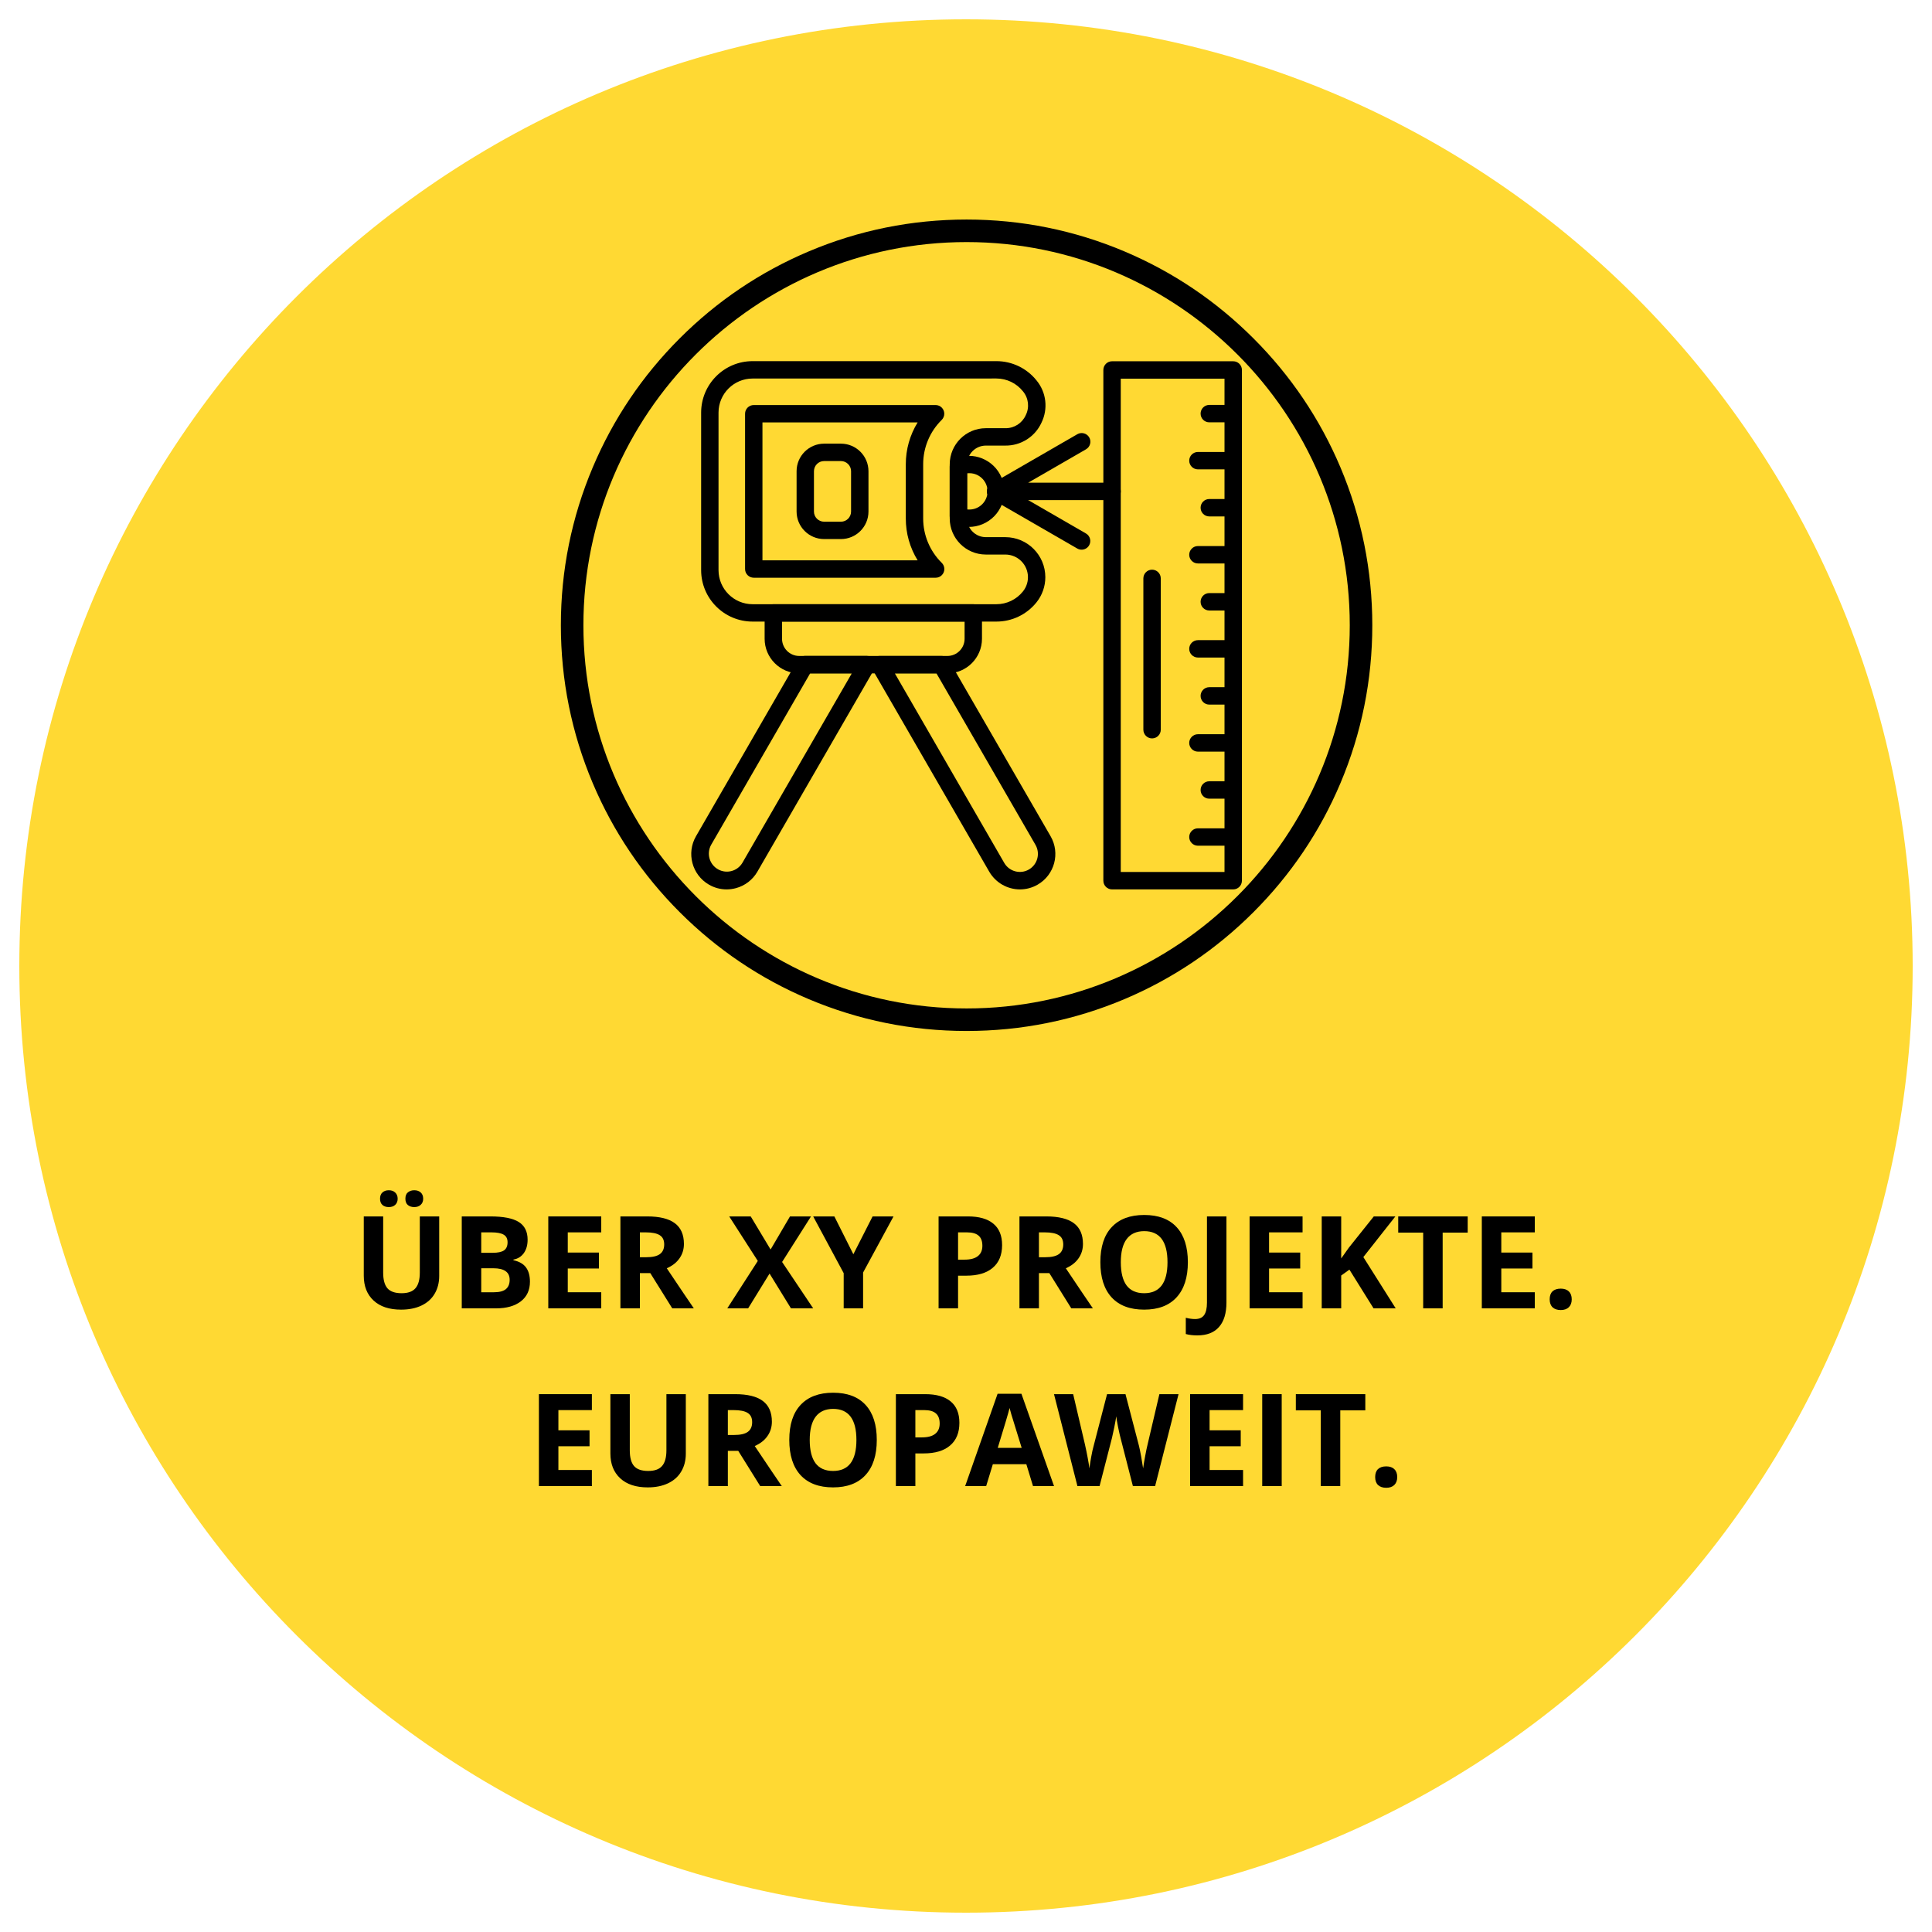 <?xml version="1.0" encoding="UTF-8"?>
<svg xmlns="http://www.w3.org/2000/svg" xmlns:xlink="http://www.w3.org/1999/xlink" width="500" zoomAndPan="magnify" viewBox="0 0 375 375" height="500" preserveAspectRatio="xMidYMid meet" version="1.0">
  <defs>
    <g></g>
    <clipPath id="2df67fea57">
      <path d="M 3.75 3.75 L 371.25 3.75 L 371.25 371.25 L 3.75 371.25 Z M 3.75 3.75 " clip-rule="nonzero"></path>
    </clipPath>
    <clipPath id="453d02672f">
      <path d="M 187.5 3.75 C 86.02 3.75 3.75 86.02 3.75 187.5 C 3.75 288.98 86.02 371.25 187.5 371.25 C 288.98 371.25 371.25 288.98 371.25 187.5 C 371.25 86.02 288.98 3.75 187.5 3.75 Z M 187.5 3.75 " clip-rule="nonzero"></path>
    </clipPath>
    <clipPath id="f6695c847c">
      <path d="M 108.863 42.613 L 266.363 42.613 L 266.363 200.113 L 108.863 200.113 Z M 108.863 42.613 " clip-rule="nonzero"></path>
    </clipPath>
  </defs>
  <g clip-path="url(#2df67fea57)">
    <g clip-path="url(#453d02672f)">
      <path fill="#ffd933" d="M 3.75 3.75 L 371.25 3.75 L 371.25 371.25 L 3.75 371.25 Z M 3.75 3.75 " fill-opacity="1" fill-rule="nonzero"></path>
    </g>
  </g>
  <g fill="#000000" fill-opacity="1">
    <g transform="translate(68.484, 253.95)">
      <g>
        <path d="M 16.766 -17.844 L 16.766 -6.297 C 16.766 -4.984 16.469 -3.828 15.875 -2.828 C 15.289 -1.836 14.441 -1.078 13.328 -0.547 C 12.211 -0.016 10.895 0.25 9.375 0.25 C 7.082 0.25 5.301 -0.336 4.031 -1.516 C 2.758 -2.691 2.125 -4.301 2.125 -6.344 L 2.125 -17.844 L 5.891 -17.844 L 5.891 -6.922 C 5.891 -5.547 6.164 -4.535 6.719 -3.891 C 7.281 -3.254 8.195 -2.938 9.469 -2.938 C 10.707 -2.938 11.602 -3.258 12.156 -3.906 C 12.719 -4.551 13 -5.566 13 -6.953 L 13 -17.844 Z M 5.281 -21.281 C 5.281 -21.801 5.43 -22.203 5.734 -22.484 C 6.047 -22.773 6.461 -22.922 6.984 -22.922 C 7.516 -22.922 7.93 -22.77 8.234 -22.469 C 8.547 -22.164 8.703 -21.77 8.703 -21.281 C 8.703 -20.789 8.547 -20.395 8.234 -20.094 C 7.922 -19.801 7.504 -19.656 6.984 -19.656 C 6.461 -19.656 6.047 -19.797 5.734 -20.078 C 5.43 -20.359 5.281 -20.758 5.281 -21.281 Z M 10.203 -21.281 C 10.203 -21.844 10.363 -22.254 10.688 -22.516 C 11.02 -22.785 11.43 -22.922 11.922 -22.922 C 12.453 -22.922 12.875 -22.773 13.188 -22.484 C 13.5 -22.191 13.656 -21.789 13.656 -21.281 C 13.656 -20.781 13.492 -20.383 13.172 -20.094 C 12.859 -19.801 12.441 -19.656 11.922 -19.656 C 11.43 -19.656 11.02 -19.785 10.688 -20.047 C 10.363 -20.316 10.203 -20.727 10.203 -21.281 Z M 10.203 -21.281 "></path>
      </g>
    </g>
  </g>
  <g fill="#000000" fill-opacity="1">
    <g transform="translate(87.378, 253.95)">
      <g>
        <path d="M 2.25 -17.844 L 7.797 -17.844 C 10.328 -17.844 12.164 -17.484 13.312 -16.766 C 14.457 -16.047 15.031 -14.898 15.031 -13.328 C 15.031 -12.266 14.781 -11.391 14.281 -10.703 C 13.781 -10.023 13.113 -9.613 12.281 -9.469 L 12.281 -9.344 C 13.414 -9.094 14.234 -8.617 14.734 -7.922 C 15.234 -7.234 15.484 -6.316 15.484 -5.172 C 15.484 -3.547 14.895 -2.273 13.719 -1.359 C 12.539 -0.453 10.941 0 8.922 0 L 2.25 0 Z M 6.031 -10.781 L 8.234 -10.781 C 9.254 -10.781 9.992 -10.938 10.453 -11.25 C 10.91 -11.57 11.141 -12.098 11.141 -12.828 C 11.141 -13.516 10.891 -14.004 10.391 -14.297 C 9.891 -14.598 9.098 -14.75 8.016 -14.75 L 6.031 -14.75 Z M 6.031 -7.781 L 6.031 -3.125 L 8.5 -3.125 C 9.539 -3.125 10.305 -3.32 10.797 -3.719 C 11.297 -4.125 11.547 -4.734 11.547 -5.547 C 11.547 -7.035 10.488 -7.781 8.375 -7.781 Z M 6.031 -7.781 "></path>
      </g>
    </g>
  </g>
  <g fill="#000000" fill-opacity="1">
    <g transform="translate(104.172, 253.95)">
      <g>
        <path d="M 12.531 0 L 2.25 0 L 2.25 -17.844 L 12.531 -17.844 L 12.531 -14.75 L 6.031 -14.75 L 6.031 -10.828 L 12.078 -10.828 L 12.078 -7.734 L 6.031 -7.734 L 6.031 -3.125 L 12.531 -3.125 Z M 12.531 0 "></path>
      </g>
    </g>
  </g>
  <g fill="#000000" fill-opacity="1">
    <g transform="translate(118.171, 253.95)">
      <g>
        <path d="M 6.031 -9.922 L 7.25 -9.922 C 8.445 -9.922 9.328 -10.117 9.891 -10.516 C 10.461 -10.922 10.75 -11.551 10.75 -12.406 C 10.75 -13.25 10.457 -13.848 9.875 -14.203 C 9.301 -14.566 8.398 -14.75 7.172 -14.75 L 6.031 -14.75 Z M 6.031 -6.844 L 6.031 0 L 2.25 0 L 2.25 -17.844 L 7.453 -17.844 C 9.867 -17.844 11.66 -17.398 12.828 -16.516 C 13.992 -15.641 14.578 -14.301 14.578 -12.5 C 14.578 -11.445 14.285 -10.508 13.703 -9.688 C 13.129 -8.875 12.312 -8.238 11.25 -7.781 C 13.938 -3.77 15.688 -1.176 16.5 0 L 12.312 0 L 8.047 -6.844 Z M 6.031 -6.844 "></path>
      </g>
    </g>
  </g>
  <g fill="#000000" fill-opacity="1">
    <g transform="translate(134.673, 253.95)">
      <g></g>
    </g>
  </g>
  <g fill="#000000" fill-opacity="1">
    <g transform="translate(141.166, 253.95)">
      <g>
        <path d="M 16.672 0 L 12.359 0 L 8.203 -6.75 L 4.047 0 L 0 0 L 5.922 -9.203 L 0.375 -17.844 L 4.547 -17.844 L 8.406 -11.422 L 12.172 -17.844 L 16.25 -17.844 L 10.641 -9 Z M 16.672 0 "></path>
      </g>
    </g>
  </g>
  <g fill="#000000" fill-opacity="1">
    <g transform="translate(157.838, 253.95)">
      <g>
        <path d="M 7.797 -10.5 L 11.531 -17.844 L 15.594 -17.844 L 9.688 -6.953 L 9.688 0 L 5.922 0 L 5.922 -6.828 L 0 -17.844 L 4.109 -17.844 Z M 7.797 -10.5 "></path>
      </g>
    </g>
  </g>
  <g fill="#000000" fill-opacity="1">
    <g transform="translate(173.436, 253.95)">
      <g></g>
    </g>
  </g>
  <g fill="#000000" fill-opacity="1">
    <g transform="translate(179.929, 253.95)">
      <g>
        <path d="M 6.031 -9.453 L 7.281 -9.453 C 8.438 -9.453 9.301 -9.68 9.875 -10.141 C 10.457 -10.598 10.75 -11.266 10.75 -12.141 C 10.75 -13.035 10.504 -13.691 10.016 -14.109 C 9.535 -14.535 8.781 -14.75 7.75 -14.75 L 6.031 -14.75 Z M 14.578 -12.281 C 14.578 -10.363 13.973 -8.895 12.766 -7.875 C 11.566 -6.852 9.863 -6.344 7.656 -6.344 L 6.031 -6.344 L 6.031 0 L 2.25 0 L 2.25 -17.844 L 7.953 -17.844 C 10.109 -17.844 11.75 -17.375 12.875 -16.438 C 14.008 -15.508 14.578 -14.125 14.578 -12.281 Z M 14.578 -12.281 "></path>
      </g>
    </g>
  </g>
  <g fill="#000000" fill-opacity="1">
    <g transform="translate(195.625, 253.95)">
      <g>
        <path d="M 6.031 -9.922 L 7.25 -9.922 C 8.445 -9.922 9.328 -10.117 9.891 -10.516 C 10.461 -10.922 10.75 -11.551 10.75 -12.406 C 10.75 -13.25 10.457 -13.848 9.875 -14.203 C 9.301 -14.566 8.398 -14.75 7.172 -14.75 L 6.031 -14.75 Z M 6.031 -6.844 L 6.031 0 L 2.25 0 L 2.25 -17.844 L 7.453 -17.844 C 9.867 -17.844 11.66 -17.398 12.828 -16.516 C 13.992 -15.641 14.578 -14.301 14.578 -12.5 C 14.578 -11.445 14.285 -10.508 13.703 -9.688 C 13.129 -8.875 12.312 -8.238 11.25 -7.781 C 13.938 -3.77 15.688 -1.176 16.5 0 L 12.312 0 L 8.047 -6.844 Z M 6.031 -6.844 "></path>
      </g>
    </g>
  </g>
  <g fill="#000000" fill-opacity="1">
    <g transform="translate(212.126, 253.95)">
      <g>
        <path d="M 18.438 -8.953 C 18.438 -5.992 17.703 -3.719 16.234 -2.125 C 14.773 -0.539 12.68 0.25 9.953 0.25 C 7.211 0.25 5.109 -0.539 3.641 -2.125 C 2.18 -3.719 1.453 -6 1.453 -8.969 C 1.453 -11.938 2.188 -14.203 3.656 -15.766 C 5.125 -17.336 7.227 -18.125 9.969 -18.125 C 12.719 -18.125 14.816 -17.332 16.266 -15.75 C 17.711 -14.176 18.438 -11.91 18.438 -8.953 Z M 5.422 -8.953 C 5.422 -6.953 5.797 -5.445 6.547 -4.438 C 7.305 -3.438 8.441 -2.938 9.953 -2.938 C 12.973 -2.938 14.484 -4.941 14.484 -8.953 C 14.484 -12.973 12.977 -14.984 9.969 -14.984 C 8.469 -14.984 7.332 -14.473 6.562 -13.453 C 5.801 -12.441 5.422 -10.941 5.422 -8.953 Z M 5.422 -8.953 "></path>
      </g>
    </g>
  </g>
  <g fill="#000000" fill-opacity="1">
    <g transform="translate(232.021, 253.95)">
      <g>
        <path d="M 0.375 5.25 C -0.477 5.25 -1.223 5.16 -1.859 4.984 L -1.859 1.828 C -1.203 1.992 -0.609 2.078 -0.078 2.078 C 0.754 2.078 1.348 1.816 1.703 1.297 C 2.066 0.785 2.25 -0.02 2.25 -1.125 L 2.25 -17.844 L 6.031 -17.844 L 6.031 -1.141 C 6.031 0.941 5.551 2.523 4.594 3.609 C 3.645 4.703 2.238 5.25 0.375 5.25 Z M 0.375 5.25 "></path>
      </g>
    </g>
  </g>
  <g fill="#000000" fill-opacity="1">
    <g transform="translate(240.296, 253.95)">
      <g>
        <path d="M 12.531 0 L 2.25 0 L 2.25 -17.844 L 12.531 -17.844 L 12.531 -14.75 L 6.031 -14.75 L 6.031 -10.828 L 12.078 -10.828 L 12.078 -7.734 L 6.031 -7.734 L 6.031 -3.125 L 12.531 -3.125 Z M 12.531 0 "></path>
      </g>
    </g>
  </g>
  <g fill="#000000" fill-opacity="1">
    <g transform="translate(254.295, 253.95)">
      <g>
        <path d="M 16.609 0 L 12.312 0 L 7.625 -7.516 L 6.031 -6.375 L 6.031 0 L 2.25 0 L 2.25 -17.844 L 6.031 -17.844 L 6.031 -9.688 L 7.516 -11.781 L 12.359 -17.844 L 16.547 -17.844 L 10.328 -9.953 Z M 16.609 0 "></path>
      </g>
    </g>
  </g>
  <g fill="#000000" fill-opacity="1">
    <g transform="translate(270.894, 253.95)">
      <g>
        <path d="M 9.125 0 L 5.344 0 L 5.344 -14.703 L 0.5 -14.703 L 0.5 -17.844 L 13.984 -17.844 L 13.984 -14.703 L 9.125 -14.703 Z M 9.125 0 "></path>
      </g>
    </g>
  </g>
  <g fill="#000000" fill-opacity="1">
    <g transform="translate(285.369, 253.95)">
      <g>
        <path d="M 12.531 0 L 2.25 0 L 2.25 -17.844 L 12.531 -17.844 L 12.531 -14.75 L 6.031 -14.75 L 6.031 -10.828 L 12.078 -10.828 L 12.078 -7.734 L 6.031 -7.734 L 6.031 -3.125 L 12.531 -3.125 Z M 12.531 0 "></path>
      </g>
    </g>
  </g>
  <g fill="#000000" fill-opacity="1">
    <g transform="translate(299.369, 253.95)">
      <g>
        <path d="M 1.422 -1.75 C 1.422 -2.426 1.602 -2.941 1.969 -3.297 C 2.344 -3.648 2.879 -3.828 3.578 -3.828 C 4.254 -3.828 4.773 -3.645 5.141 -3.281 C 5.516 -2.926 5.703 -2.414 5.703 -1.75 C 5.703 -1.102 5.516 -0.594 5.141 -0.219 C 4.766 0.145 4.242 0.328 3.578 0.328 C 2.891 0.328 2.359 0.148 1.984 -0.203 C 1.609 -0.566 1.422 -1.082 1.422 -1.75 Z M 1.422 -1.75 "></path>
      </g>
    </g>
  </g>
  <g fill="#000000" fill-opacity="1">
    <g transform="translate(102.352, 288.45)">
      <g>
        <path d="M 12.531 0 L 2.25 0 L 2.25 -17.844 L 12.531 -17.844 L 12.531 -14.75 L 6.031 -14.75 L 6.031 -10.828 L 12.078 -10.828 L 12.078 -7.734 L 6.031 -7.734 L 6.031 -3.125 L 12.531 -3.125 Z M 12.531 0 "></path>
      </g>
    </g>
  </g>
  <g fill="#000000" fill-opacity="1">
    <g transform="translate(116.351, 288.45)">
      <g>
        <path d="M 16.766 -17.844 L 16.766 -6.297 C 16.766 -4.984 16.469 -3.828 15.875 -2.828 C 15.289 -1.836 14.441 -1.078 13.328 -0.547 C 12.211 -0.016 10.895 0.25 9.375 0.25 C 7.082 0.25 5.301 -0.336 4.031 -1.516 C 2.758 -2.691 2.125 -4.301 2.125 -6.344 L 2.125 -17.844 L 5.891 -17.844 L 5.891 -6.922 C 5.891 -5.547 6.164 -4.535 6.719 -3.891 C 7.281 -3.254 8.195 -2.938 9.469 -2.938 C 10.707 -2.938 11.602 -3.258 12.156 -3.906 C 12.719 -4.551 13 -5.566 13 -6.953 L 13 -17.844 Z M 16.766 -17.844 "></path>
      </g>
    </g>
  </g>
  <g fill="#000000" fill-opacity="1">
    <g transform="translate(135.244, 288.45)">
      <g>
        <path d="M 6.031 -9.922 L 7.25 -9.922 C 8.445 -9.922 9.328 -10.117 9.891 -10.516 C 10.461 -10.922 10.75 -11.551 10.75 -12.406 C 10.75 -13.25 10.457 -13.848 9.875 -14.203 C 9.301 -14.566 8.398 -14.75 7.172 -14.75 L 6.031 -14.75 Z M 6.031 -6.844 L 6.031 0 L 2.25 0 L 2.25 -17.844 L 7.453 -17.844 C 9.867 -17.844 11.66 -17.398 12.828 -16.516 C 13.992 -15.641 14.578 -14.301 14.578 -12.5 C 14.578 -11.445 14.285 -10.508 13.703 -9.688 C 13.129 -8.875 12.312 -8.238 11.25 -7.781 C 13.938 -3.77 15.688 -1.176 16.5 0 L 12.312 0 L 8.047 -6.844 Z M 6.031 -6.844 "></path>
      </g>
    </g>
  </g>
  <g fill="#000000" fill-opacity="1">
    <g transform="translate(151.746, 288.45)">
      <g>
        <path d="M 18.438 -8.953 C 18.438 -5.992 17.703 -3.719 16.234 -2.125 C 14.773 -0.539 12.68 0.25 9.953 0.25 C 7.211 0.25 5.109 -0.539 3.641 -2.125 C 2.18 -3.719 1.453 -6 1.453 -8.969 C 1.453 -11.938 2.188 -14.203 3.656 -15.766 C 5.125 -17.336 7.227 -18.125 9.969 -18.125 C 12.719 -18.125 14.816 -17.332 16.266 -15.75 C 17.711 -14.176 18.438 -11.91 18.438 -8.953 Z M 5.422 -8.953 C 5.422 -6.953 5.797 -5.445 6.547 -4.438 C 7.305 -3.438 8.441 -2.938 9.953 -2.938 C 12.973 -2.938 14.484 -4.941 14.484 -8.953 C 14.484 -12.973 12.977 -14.984 9.969 -14.984 C 8.469 -14.984 7.332 -14.473 6.562 -13.453 C 5.801 -12.441 5.422 -10.941 5.422 -8.953 Z M 5.422 -8.953 "></path>
      </g>
    </g>
  </g>
  <g fill="#000000" fill-opacity="1">
    <g transform="translate(171.64, 288.45)">
      <g>
        <path d="M 6.031 -9.453 L 7.281 -9.453 C 8.438 -9.453 9.301 -9.68 9.875 -10.141 C 10.457 -10.598 10.75 -11.266 10.75 -12.141 C 10.75 -13.035 10.504 -13.691 10.016 -14.109 C 9.535 -14.535 8.781 -14.75 7.75 -14.75 L 6.031 -14.75 Z M 14.578 -12.281 C 14.578 -10.363 13.973 -8.895 12.766 -7.875 C 11.566 -6.852 9.863 -6.344 7.656 -6.344 L 6.031 -6.344 L 6.031 0 L 2.25 0 L 2.25 -17.844 L 7.953 -17.844 C 10.109 -17.844 11.75 -17.375 12.875 -16.438 C 14.008 -15.508 14.578 -14.125 14.578 -12.281 Z M 14.578 -12.281 "></path>
      </g>
    </g>
  </g>
  <g fill="#000000" fill-opacity="1">
    <g transform="translate(187.336, 288.45)">
      <g>
        <path d="M 13.172 0 L 11.875 -4.25 L 5.375 -4.25 L 4.078 0 L 0 0 L 6.297 -17.922 L 10.922 -17.922 L 17.25 0 Z M 10.969 -7.422 C 9.781 -11.273 9.109 -13.453 8.953 -13.953 C 8.805 -14.453 8.695 -14.852 8.625 -15.156 C 8.363 -14.113 7.598 -11.535 6.328 -7.422 Z M 10.969 -7.422 "></path>
      </g>
    </g>
  </g>
  <g fill="#000000" fill-opacity="1">
    <g transform="translate(204.582, 288.45)">
      <g>
        <path d="M 19.625 0 L 15.312 0 L 12.906 -9.375 C 12.812 -9.707 12.656 -10.395 12.438 -11.438 C 12.227 -12.488 12.109 -13.191 12.078 -13.547 C 12.023 -13.109 11.898 -12.398 11.703 -11.422 C 11.504 -10.453 11.352 -9.758 11.25 -9.344 L 8.844 0 L 4.547 0 L 0 -17.844 L 3.719 -17.844 L 6 -8.109 C 6.406 -6.305 6.695 -4.75 6.875 -3.438 C 6.926 -3.895 7.035 -4.609 7.203 -5.578 C 7.379 -6.555 7.547 -7.312 7.703 -7.844 L 10.297 -17.844 L 13.875 -17.844 L 16.484 -7.844 C 16.598 -7.395 16.738 -6.711 16.906 -5.797 C 17.07 -4.879 17.203 -4.094 17.297 -3.438 C 17.379 -4.062 17.508 -4.848 17.688 -5.797 C 17.863 -6.754 18.023 -7.523 18.172 -8.109 L 20.453 -17.844 L 24.172 -17.844 Z M 19.625 0 "></path>
      </g>
    </g>
  </g>
  <g fill="#000000" fill-opacity="1">
    <g transform="translate(228.748, 288.45)">
      <g>
        <path d="M 12.531 0 L 2.25 0 L 2.25 -17.844 L 12.531 -17.844 L 12.531 -14.75 L 6.031 -14.75 L 6.031 -10.828 L 12.078 -10.828 L 12.078 -7.734 L 6.031 -7.734 L 6.031 -3.125 L 12.531 -3.125 Z M 12.531 0 "></path>
      </g>
    </g>
  </g>
  <g fill="#000000" fill-opacity="1">
    <g transform="translate(242.747, 288.45)">
      <g>
        <path d="M 2.25 0 L 2.25 -17.844 L 6.031 -17.844 L 6.031 0 Z M 2.25 0 "></path>
      </g>
    </g>
  </g>
  <g fill="#000000" fill-opacity="1">
    <g transform="translate(251.022, 288.45)">
      <g>
        <path d="M 9.125 0 L 5.344 0 L 5.344 -14.703 L 0.5 -14.703 L 0.5 -17.844 L 13.984 -17.844 L 13.984 -14.703 L 9.125 -14.703 Z M 9.125 0 "></path>
      </g>
    </g>
  </g>
  <g fill="#000000" fill-opacity="1">
    <g transform="translate(265.497, 288.45)">
      <g>
        <path d="M 1.422 -1.75 C 1.422 -2.426 1.602 -2.941 1.969 -3.297 C 2.344 -3.648 2.879 -3.828 3.578 -3.828 C 4.254 -3.828 4.773 -3.645 5.141 -3.281 C 5.516 -2.926 5.703 -2.414 5.703 -1.75 C 5.703 -1.102 5.516 -0.594 5.141 -0.219 C 4.766 0.145 4.242 0.328 3.578 0.328 C 2.891 0.328 2.359 0.148 1.984 -0.203 C 1.609 -0.566 1.422 -1.082 1.422 -1.75 Z M 1.422 -1.75 "></path>
      </g>
    </g>
  </g>
  <g clip-path="url(#f6695c847c)">
    <path fill="#000000" d="M 187.613 200.113 C 176.98 200.113 166.672 198.031 156.961 193.926 C 147.582 189.961 139.16 184.281 131.93 177.047 C 124.695 169.816 119.02 161.395 115.055 152.02 C 110.945 142.305 108.863 131.996 108.863 121.363 C 108.863 110.73 110.945 100.422 115.055 90.711 C 119.02 81.332 124.695 72.91 131.93 65.68 C 139.16 58.445 147.582 52.77 156.961 48.805 C 166.672 44.695 176.98 42.613 187.613 42.613 C 198.246 42.613 208.555 44.695 218.27 48.805 C 227.648 52.77 236.066 58.445 243.297 65.68 C 250.531 72.91 256.211 81.332 260.176 90.711 C 264.281 100.422 266.363 110.73 266.363 121.363 C 266.363 131.996 264.281 142.305 260.176 152.02 C 256.211 161.398 250.531 169.816 243.297 177.047 C 236.066 184.281 227.645 189.961 218.27 193.926 C 208.555 198.031 198.246 200.113 187.613 200.113 Z M 187.613 46.988 C 146.602 46.988 113.238 80.352 113.238 121.363 C 113.238 162.375 146.602 195.738 187.613 195.738 C 228.625 195.738 261.988 162.375 261.988 121.363 C 261.988 80.352 228.625 46.988 187.613 46.988 Z M 187.613 46.988 " fill-opacity="1" fill-rule="nonzero"></path>
  </g>
  <path fill="#000000" d="M 193.406 120.648 L 146.082 120.648 C 140.566 120.648 136.098 116.18 136.09 110.668 L 136.09 80.082 C 136.098 74.566 140.566 70.098 146.082 70.098 L 193.406 70.098 C 196.426 70.098 199.285 71.465 201.176 73.824 C 203.098 76.137 203.473 79.363 202.141 82.062 C 200.883 84.793 198.133 86.527 195.125 86.488 L 191.355 86.488 C 189.344 86.492 187.719 88.121 187.715 90.129 L 187.715 100.629 C 187.719 102.637 189.344 104.262 191.355 104.262 L 195.125 104.262 C 199.422 104.262 202.902 107.746 202.898 112.039 C 202.898 113.816 202.289 115.539 201.176 116.922 C 199.285 119.281 196.426 120.652 193.406 120.648 Z M 146.082 73.473 C 142.43 73.473 139.469 76.434 139.465 80.086 L 139.465 110.668 C 139.473 114.316 142.43 117.273 146.074 117.277 L 193.406 117.277 C 195.41 117.277 197.301 116.363 198.551 114.801 C 200.074 112.91 199.781 110.141 197.891 108.613 C 197.109 107.98 196.133 107.637 195.125 107.637 L 191.355 107.637 C 187.48 107.633 184.344 104.496 184.34 100.625 L 184.34 90.121 C 184.348 86.254 187.484 83.113 191.355 83.113 L 195.125 83.113 C 196.828 83.145 198.391 82.156 199.09 80.605 C 199.859 79.082 199.645 77.246 198.543 75.941 C 197.293 74.379 195.402 73.469 193.398 73.465 Z M 146.082 73.473 " fill-opacity="1" fill-rule="nonzero"></path>
  <path fill="#000000" d="M 181.594 112.137 L 146.309 112.137 C 145.375 112.137 144.617 111.383 144.617 110.449 L 144.617 80.305 C 144.617 79.375 145.375 78.617 146.309 78.617 L 181.598 78.617 C 182.527 78.617 183.285 79.371 183.285 80.305 C 183.285 80.754 183.105 81.184 182.789 81.5 C 180.48 83.773 179.184 86.879 179.188 90.117 L 179.188 100.621 C 179.184 103.859 180.48 106.969 182.789 109.242 C 183.453 109.891 183.469 110.957 182.82 111.625 C 182.496 111.961 182.055 112.145 181.594 112.137 Z M 147.992 108.762 L 178.113 108.762 C 176.605 106.32 175.809 103.508 175.816 100.637 L 175.816 90.125 C 175.809 87.254 176.605 84.434 178.113 81.988 L 147.992 81.988 Z M 147.992 108.762 " fill-opacity="1" fill-rule="nonzero"></path>
  <path fill="#000000" d="M 183.887 130.695 L 155.125 130.695 C 151.418 130.691 148.418 127.688 148.414 123.984 L 148.414 118.965 C 148.414 118.031 149.172 117.277 150.102 117.277 L 188.91 117.277 C 189.844 117.277 190.602 118.031 190.602 118.965 L 190.602 123.988 C 190.594 127.688 187.594 130.691 183.887 130.695 Z M 151.793 120.648 L 151.793 123.984 C 151.793 125.824 153.285 127.32 155.125 127.32 L 183.891 127.32 C 185.73 127.32 187.227 125.828 187.227 123.984 L 187.227 120.648 Z M 151.793 120.648 " fill-opacity="1" fill-rule="nonzero"></path>
  <path fill="#000000" d="M 141.023 172.633 C 139.824 172.633 138.648 172.312 137.609 171.711 C 134.32 169.809 133.195 165.602 135.094 162.312 L 154.812 128.156 C 155.113 127.633 155.672 127.312 156.273 127.312 L 168.262 127.312 C 169.195 127.312 169.949 128.066 169.949 129 C 169.949 129.293 169.875 129.586 169.727 129.844 L 147.004 169.199 C 146.09 170.777 144.586 171.93 142.824 172.395 C 142.238 172.551 141.633 172.633 141.023 172.633 Z M 157.25 130.695 L 138.016 164.008 C 137.09 165.707 137.715 167.832 139.414 168.758 C 141.051 169.652 143.105 169.102 144.078 167.508 L 165.336 130.695 Z M 157.25 130.695 " fill-opacity="1" fill-rule="nonzero"></path>
  <path fill="#000000" d="M 197.98 172.633 C 195.52 172.633 193.246 171.324 192.012 169.195 L 169.289 129.852 C 168.824 129.043 169.098 128.012 169.906 127.547 C 170.164 127.398 170.453 127.32 170.754 127.32 L 182.73 127.32 C 183.336 127.32 183.891 127.645 184.191 128.164 L 203.922 162.316 C 205.82 165.605 204.695 169.809 201.41 171.707 C 200.367 172.312 199.188 172.629 197.984 172.633 Z M 173.684 130.695 L 194.934 167.508 C 195.914 169.176 198.059 169.738 199.723 168.762 C 201.379 167.793 201.945 165.676 201 164.008 L 181.762 130.695 Z M 173.684 130.695 " fill-opacity="1" fill-rule="nonzero"></path>
  <path fill="#000000" d="M 188.062 102.277 C 187.137 102.277 186.219 102.094 185.363 101.734 C 184.738 101.469 184.332 100.859 184.332 100.18 L 184.332 90.57 C 184.332 89.895 184.738 89.277 185.363 89.02 C 188.875 87.539 192.922 89.184 194.402 92.695 C 195.883 96.207 194.238 100.25 190.727 101.734 C 189.883 102.09 188.98 102.273 188.062 102.277 Z M 187.727 98.883 C 187.84 98.895 187.953 98.898 188.066 98.898 C 190.012 98.949 191.633 97.41 191.68 95.461 C 191.73 93.516 190.191 91.898 188.246 91.848 C 188.188 91.848 188.125 91.848 188.066 91.848 C 187.953 91.848 187.84 91.855 187.727 91.863 Z M 187.727 98.883 " fill-opacity="1" fill-rule="nonzero"></path>
  <path fill="#000000" d="M 215.852 97.066 L 193.27 97.066 C 192.336 97.066 191.578 96.312 191.578 95.379 C 191.578 94.777 191.902 94.215 192.426 93.914 L 209.109 84.281 C 209.918 83.816 210.949 84.094 211.418 84.898 C 211.883 85.703 211.605 86.738 210.797 87.207 L 199.566 93.691 L 215.852 93.691 C 216.785 93.691 217.543 94.445 217.543 95.379 C 217.543 96.312 216.781 97.066 215.852 97.066 Z M 215.852 97.066 " fill-opacity="1" fill-rule="nonzero"></path>
  <path fill="#000000" d="M 209.945 106.695 C 209.652 106.695 209.363 106.621 209.105 106.473 L 192.418 96.84 C 191.609 96.375 191.332 95.344 191.801 94.535 C 192.266 93.723 193.297 93.449 194.109 93.914 L 210.785 103.547 C 211.594 104.016 211.867 105.051 211.395 105.855 C 211.094 106.375 210.539 106.695 209.941 106.695 Z M 209.945 106.695 " fill-opacity="1" fill-rule="nonzero"></path>
  <path fill="#000000" d="M 163.23 104.633 L 159.957 104.633 C 157.012 104.629 154.621 102.242 154.617 99.293 L 154.617 91.453 C 154.625 88.508 157.012 86.121 159.957 86.113 L 163.23 86.113 C 166.176 86.117 168.562 88.508 168.57 91.453 L 168.57 99.293 C 168.566 102.242 166.176 104.629 163.23 104.633 Z M 159.957 89.492 C 158.871 89.492 157.992 90.371 157.988 91.457 L 157.988 99.297 C 157.992 100.383 158.871 101.258 159.957 101.262 L 163.227 101.262 C 164.309 101.262 165.188 100.383 165.191 99.297 L 165.191 91.457 C 165.191 90.375 164.312 89.496 163.227 89.492 Z M 159.957 89.492 " fill-opacity="1" fill-rule="nonzero"></path>
  <path fill="#000000" d="M 239.363 172.633 L 215.852 172.633 C 214.918 172.633 214.16 171.875 214.16 170.941 L 214.16 71.809 C 214.16 70.879 214.918 70.121 215.852 70.121 L 239.363 70.121 C 240.297 70.121 241.055 70.879 241.055 71.809 L 241.055 170.941 C 241.051 171.875 240.297 172.633 239.363 172.633 Z M 217.539 169.254 L 237.676 169.254 L 237.676 73.5 L 217.539 73.5 Z M 217.539 169.254 " fill-opacity="1" fill-rule="nonzero"></path>
  <path fill="#000000" d="M 239.363 81.973 L 234.723 81.973 C 233.789 81.973 233.035 81.215 233.035 80.285 C 233.035 79.352 233.789 78.594 234.723 78.594 L 239.363 78.594 C 240.297 78.594 241.055 79.352 241.055 80.285 C 241.051 81.215 240.297 81.973 239.363 81.973 Z M 239.363 81.973 " fill-opacity="1" fill-rule="nonzero"></path>
  <path fill="#000000" d="M 239.363 91.102 L 232.516 91.102 C 231.586 91.102 230.828 90.348 230.828 89.414 C 230.828 88.484 231.586 87.727 232.516 87.727 L 239.363 87.727 C 240.297 87.727 241.055 88.484 241.055 89.414 C 241.055 90.348 240.297 91.102 239.363 91.102 Z M 239.363 91.102 " fill-opacity="1" fill-rule="nonzero"></path>
  <path fill="#000000" d="M 239.363 100.238 L 234.723 100.238 C 233.789 100.238 233.035 99.48 233.035 98.547 C 233.035 97.617 233.789 96.859 234.723 96.859 L 239.363 96.859 C 240.297 96.859 241.055 97.617 241.055 98.547 C 241.055 99.48 240.297 100.238 239.363 100.238 Z M 239.363 100.238 " fill-opacity="1" fill-rule="nonzero"></path>
  <path fill="#000000" d="M 239.363 109.367 L 232.516 109.367 C 231.586 109.367 230.828 108.609 230.828 107.68 C 230.828 106.746 231.586 105.988 232.516 105.988 L 239.363 105.988 C 240.297 105.988 241.055 106.746 241.055 107.68 C 241.055 108.609 240.297 109.367 239.363 109.367 Z M 239.363 109.367 " fill-opacity="1" fill-rule="nonzero"></path>
  <path fill="#000000" d="M 239.363 118.496 L 234.723 118.496 C 233.789 118.496 233.035 117.738 233.035 116.809 C 233.035 115.875 233.789 115.117 234.723 115.117 L 239.363 115.117 C 240.297 115.117 241.055 115.875 241.055 116.809 C 241.055 117.738 240.297 118.496 239.363 118.496 Z M 239.363 118.496 " fill-opacity="1" fill-rule="nonzero"></path>
  <path fill="#000000" d="M 239.363 127.629 L 232.516 127.629 C 231.586 127.629 230.828 126.875 230.828 125.941 C 230.828 125.008 231.586 124.254 232.516 124.254 L 239.363 124.254 C 240.297 124.254 241.055 125.008 241.055 125.941 C 241.055 126.875 240.297 127.629 239.363 127.629 Z M 239.363 127.629 " fill-opacity="1" fill-rule="nonzero"></path>
  <path fill="#000000" d="M 239.363 136.762 L 234.723 136.762 C 233.789 136.762 233.035 136.004 233.035 135.07 C 233.035 134.141 233.789 133.383 234.723 133.383 L 239.363 133.383 C 240.297 133.383 241.055 134.141 241.055 135.07 C 241.051 136.008 240.297 136.762 239.363 136.762 Z M 239.363 136.762 " fill-opacity="1" fill-rule="nonzero"></path>
  <path fill="#000000" d="M 239.363 145.891 L 232.516 145.891 C 231.586 145.891 230.828 145.133 230.828 144.199 C 230.828 143.27 231.586 142.512 232.516 142.512 L 239.363 142.512 C 240.297 142.512 241.055 143.27 241.055 144.199 C 241.051 145.133 240.297 145.891 239.363 145.891 Z M 239.363 145.891 " fill-opacity="1" fill-rule="nonzero"></path>
  <path fill="#000000" d="M 239.363 155.023 L 234.723 155.023 C 233.789 155.023 233.035 154.266 233.035 153.336 C 233.035 152.402 233.789 151.645 234.723 151.645 L 239.363 151.645 C 240.297 151.645 241.055 152.402 241.055 153.336 C 241.055 154.266 240.297 155.023 239.363 155.023 Z M 239.363 155.023 " fill-opacity="1" fill-rule="nonzero"></path>
  <path fill="#000000" d="M 239.363 164.152 L 232.516 164.152 C 231.586 164.152 230.828 163.395 230.828 162.465 C 230.828 161.531 231.586 160.777 232.516 160.777 L 239.363 160.777 C 240.297 160.777 241.055 161.531 241.055 162.465 C 241.055 163.395 240.297 164.152 239.363 164.152 Z M 239.363 164.152 " fill-opacity="1" fill-rule="nonzero"></path>
  <path fill="#000000" d="M 223.613 143.324 C 222.684 143.324 221.926 142.566 221.926 141.637 L 221.926 112.266 C 221.926 111.332 222.684 110.574 223.613 110.574 C 224.547 110.574 225.305 111.332 225.305 112.266 L 225.305 141.637 C 225.305 142.566 224.551 143.32 223.621 143.324 C 223.617 143.324 223.613 143.324 223.613 143.324 Z M 223.613 143.324 " fill-opacity="1" fill-rule="nonzero"></path>
</svg>
